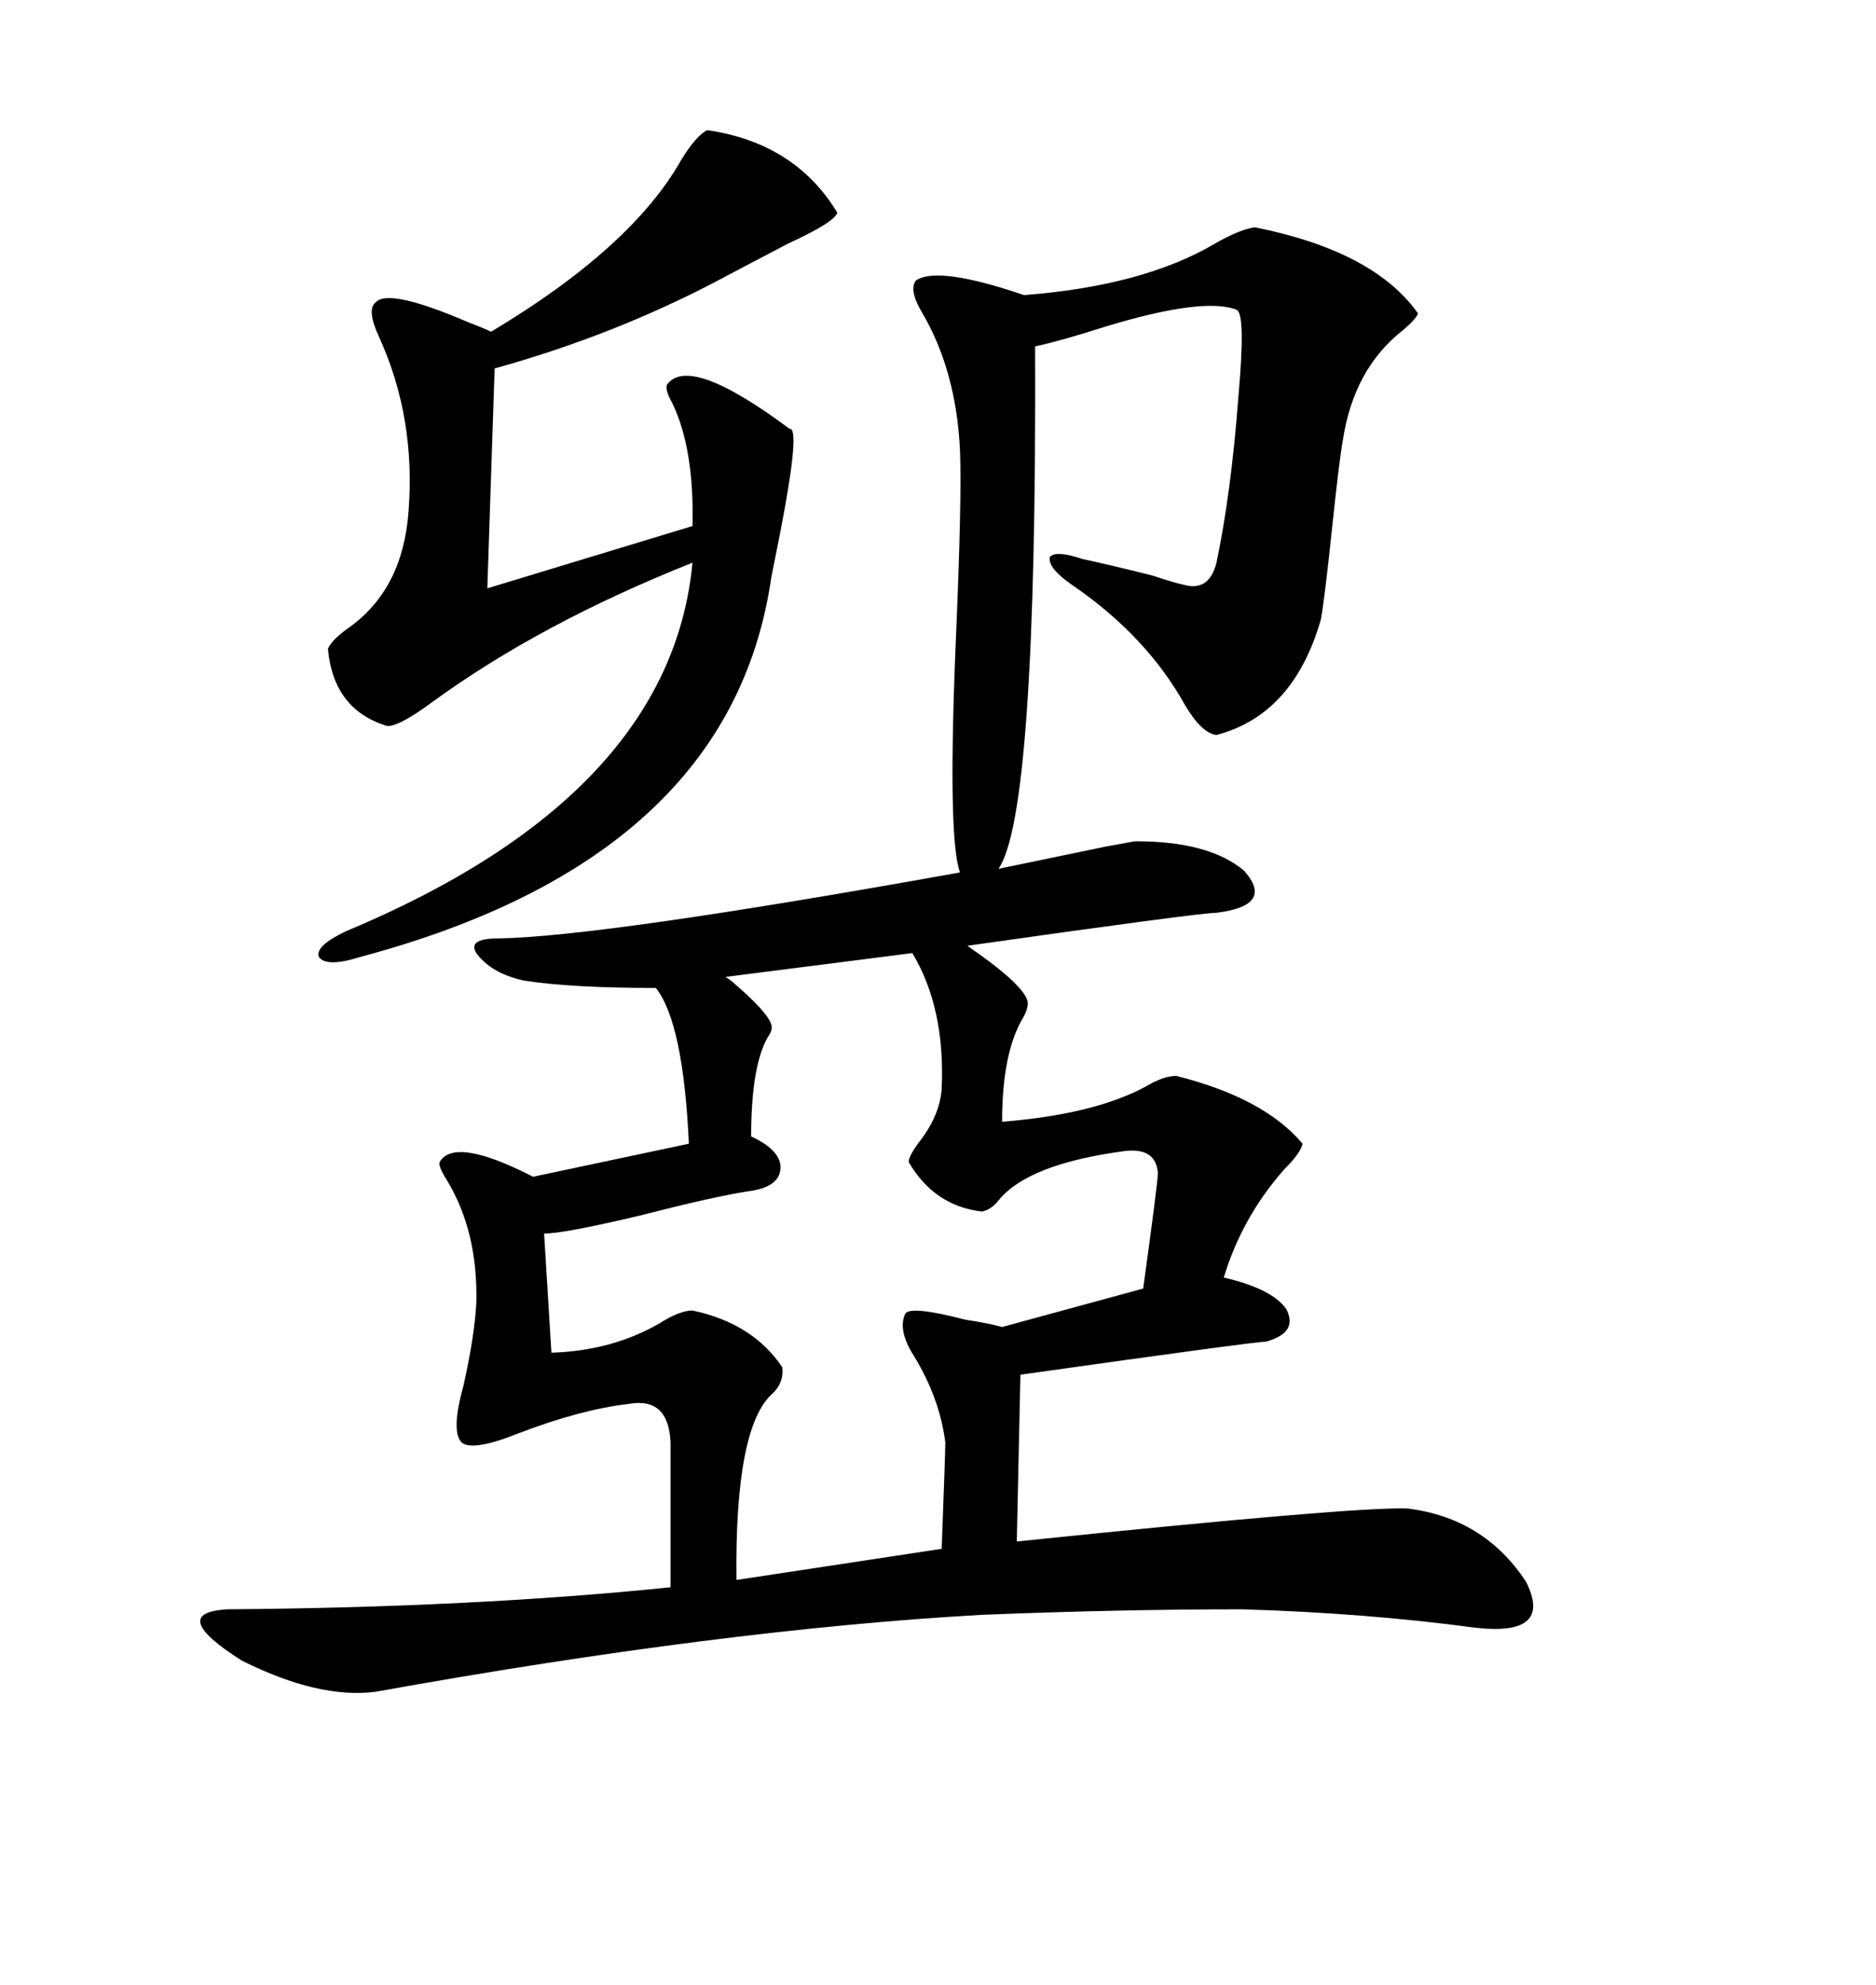 <svg xmlns="http://www.w3.org/2000/svg" xmlns:xlink="http://www.w3.org/1999/xlink" width="300" height="317.285"><path d="M181.64 134.47L181.64 134.47Q193.36 134.47 198.93 139.16L198.93 139.16Q203.91 144.73 194.53 145.90L194.53 145.90Q191.89 145.90 154.69 151.17L154.69 151.17Q164.06 157.62 164.36 160.25L164.36 160.25Q164.36 161.43 163.48 162.89L163.48 162.89Q160.25 168.46 160.25 179.30L160.25 179.30Q174.90 178.13 183.11 173.73L183.11 173.73Q186.04 171.97 188.09 171.97L188.09 171.97Q202.15 175.49 208.30 182.81L208.30 182.81Q208.01 184.28 205.37 186.91L205.37 186.91Q198.63 194.53 195.70 204.20L195.70 204.20Q203.32 205.96 205.66 209.18L205.66 209.18Q207.71 212.99 202.44 214.45L202.44 214.45Q200.68 214.45 163.18 219.73L163.18 219.73L162.60 246.39Q216.50 240.82 225 241.11L225 241.11Q237.30 242.58 244.04 252.83L244.04 252.83Q248.44 261.62 235.84 260.16L235.84 260.16Q218.26 257.81 198.63 257.23L198.63 257.23Q179.00 257.23 157.03 258.11L157.03 258.11Q115.43 260.45 60.06 270.41L60.06 270.41Q50.98 271.58 38.67 265.43L38.67 265.43Q26.66 257.81 36.33 257.23L36.33 257.23Q75.88 256.93 107.23 253.71L107.23 253.71L107.23 230.57Q106.93 223.24 100.49 224.41L100.49 224.41Q92.87 225.29 82.91 229.10L82.91 229.10Q75.59 232.03 73.83 230.57L73.83 230.57Q72.07 228.81 74.12 221.48L74.12 221.48Q75.88 213.57 76.17 208.30L76.17 208.30Q76.46 196.88 71.48 188.67L71.48 188.67Q70.02 186.33 70.31 185.74L70.31 185.74Q72.66 181.64 85.25 188.09L85.25 188.09L110.16 182.81Q109.28 163.48 104.88 157.91L104.88 157.91Q91.41 157.91 83.79 156.74L83.79 156.74Q78.52 155.57 76.17 152.34L76.17 152.34Q74.71 150 79.69 150L79.69 150Q96.39 149.71 153.52 139.45L153.52 139.45Q151.46 133.89 152.93 100.49L152.93 100.49Q153.81 79.69 153.52 72.07L153.52 72.07Q152.93 59.18 147.36 49.80L147.36 49.80Q145.31 46.29 146.48 44.82L146.48 44.82Q150 42.48 163.77 47.17L163.77 47.17Q182.81 45.70 194.24 38.96L194.24 38.96Q198.34 36.62 200.68 36.33L200.68 36.33Q219.73 40.14 226.76 50.10L226.76 50.10Q226.46 50.98 224.41 52.73L224.41 52.73Q216.50 58.89 214.75 70.31L214.75 70.31Q214.16 73.54 212.99 84.67L212.99 84.67Q211.82 95.80 211.23 99.02L211.23 99.02Q206.84 114.26 194.53 117.48L194.53 117.48Q192.19 117.19 189.55 112.79L189.55 112.79Q183.40 101.66 171.39 93.46L171.39 93.46Q167.58 90.82 167.87 89.06L167.87 89.06Q168.75 87.89 173.14 89.36L173.14 89.36Q177.25 90.23 184.28 91.99L184.28 91.99Q187.79 93.16 189.26 93.46L189.26 93.46Q193.36 94.63 194.53 89.94L194.53 89.94Q196.88 78.81 198.05 63.28L198.05 63.28Q199.22 50.10 197.75 49.51L197.75 49.51Q192.48 47.46 176.95 52.15L176.95 52.15Q169.63 54.49 165.53 55.37L165.53 55.37Q165.82 130.08 159.67 138.87L159.67 138.87Q166.70 137.40 176.66 135.35L176.66 135.35Q181.35 134.47 181.64 134.47ZM145.90 152.34L145.90 152.34L116.02 156.15Q116.02 156.15 116.89 156.74L116.89 156.74Q122.75 161.72 123.34 163.77L123.34 163.77Q123.63 164.65 122.75 165.82L122.75 165.82Q120.12 170.51 120.12 181.64L120.12 181.64Q125.10 183.98 124.80 186.91L124.80 186.91Q124.51 189.84 119.53 190.43L119.53 190.43Q113.96 191.31 102.54 194.24L102.54 194.24Q90.23 197.17 87.01 197.17L87.01 197.17L88.18 216.21Q97.85 215.92 105.47 211.52L105.47 211.52Q108.69 209.47 110.74 209.47L110.74 209.47Q120.41 211.52 125.10 218.55L125.10 218.55Q125.39 220.90 123.63 222.66L123.63 222.66Q117.48 227.93 117.77 252.54L117.77 252.54L150.59 247.56Q151.17 232.03 151.17 230.57L151.17 230.57Q150.29 223.54 146.19 216.80L146.19 216.80Q143.55 212.70 144.73 210.06L144.73 210.06Q145.31 208.59 154.39 210.94L154.39 210.94Q158.20 211.52 160.25 212.11L160.25 212.11L182.81 205.96Q185.16 188.96 185.16 187.50L185.16 187.50Q184.86 183.40 179.88 183.98L179.88 183.98Q164.36 186.04 159.67 191.89L159.67 191.89Q158.50 193.36 157.03 193.65L157.03 193.65Q149.41 192.77 145.31 185.74L145.31 185.74Q145.31 184.86 146.78 182.81L146.78 182.81Q150.29 178.42 150.59 174.02L150.59 174.02Q151.17 161.13 145.90 152.34ZM113.09 20.80L113.09 20.80Q127.15 22.85 133.89 33.98L133.89 33.98Q133.59 35.45 125.98 38.96L125.98 38.96Q119.24 42.48 114.84 44.82L114.84 44.82Q98.14 53.61 79.10 58.89L79.10 58.89L77.93 94.04L110.74 84.08Q111.04 71.78 107.52 64.45L107.52 64.45Q106.35 62.40 106.64 61.52L106.64 61.52Q110.16 56.54 126.27 68.55L126.27 68.55Q128.03 68.26 124.80 84.96L124.80 84.96Q123.93 89.36 123.34 92.29L123.34 92.29Q116.89 137.11 57.71 152.93L57.71 152.93Q52.15 154.69 50.98 152.93L50.98 152.93Q50.39 151.17 55.37 148.83L55.37 148.83Q107.23 127.15 110.74 89.94L110.74 89.94Q86.43 99.61 69.14 112.21L69.14 112.21Q63.57 116.31 61.82 116.02L61.82 116.02Q53.32 113.38 52.44 103.71L52.44 103.71Q53.03 102.25 55.96 100.20L55.96 100.20Q64.45 94.04 65.33 81.74L65.33 81.74Q66.50 66.80 60.64 53.91L60.64 53.91Q58.59 49.51 60.06 48.34L60.06 48.34Q62.11 46.00 75 51.56L75 51.56Q77.34 52.44 78.52 53.03L78.52 53.03Q101.07 39.55 108.98 25.49L108.98 25.49Q111.33 21.68 113.09 20.80Z"/></svg>
